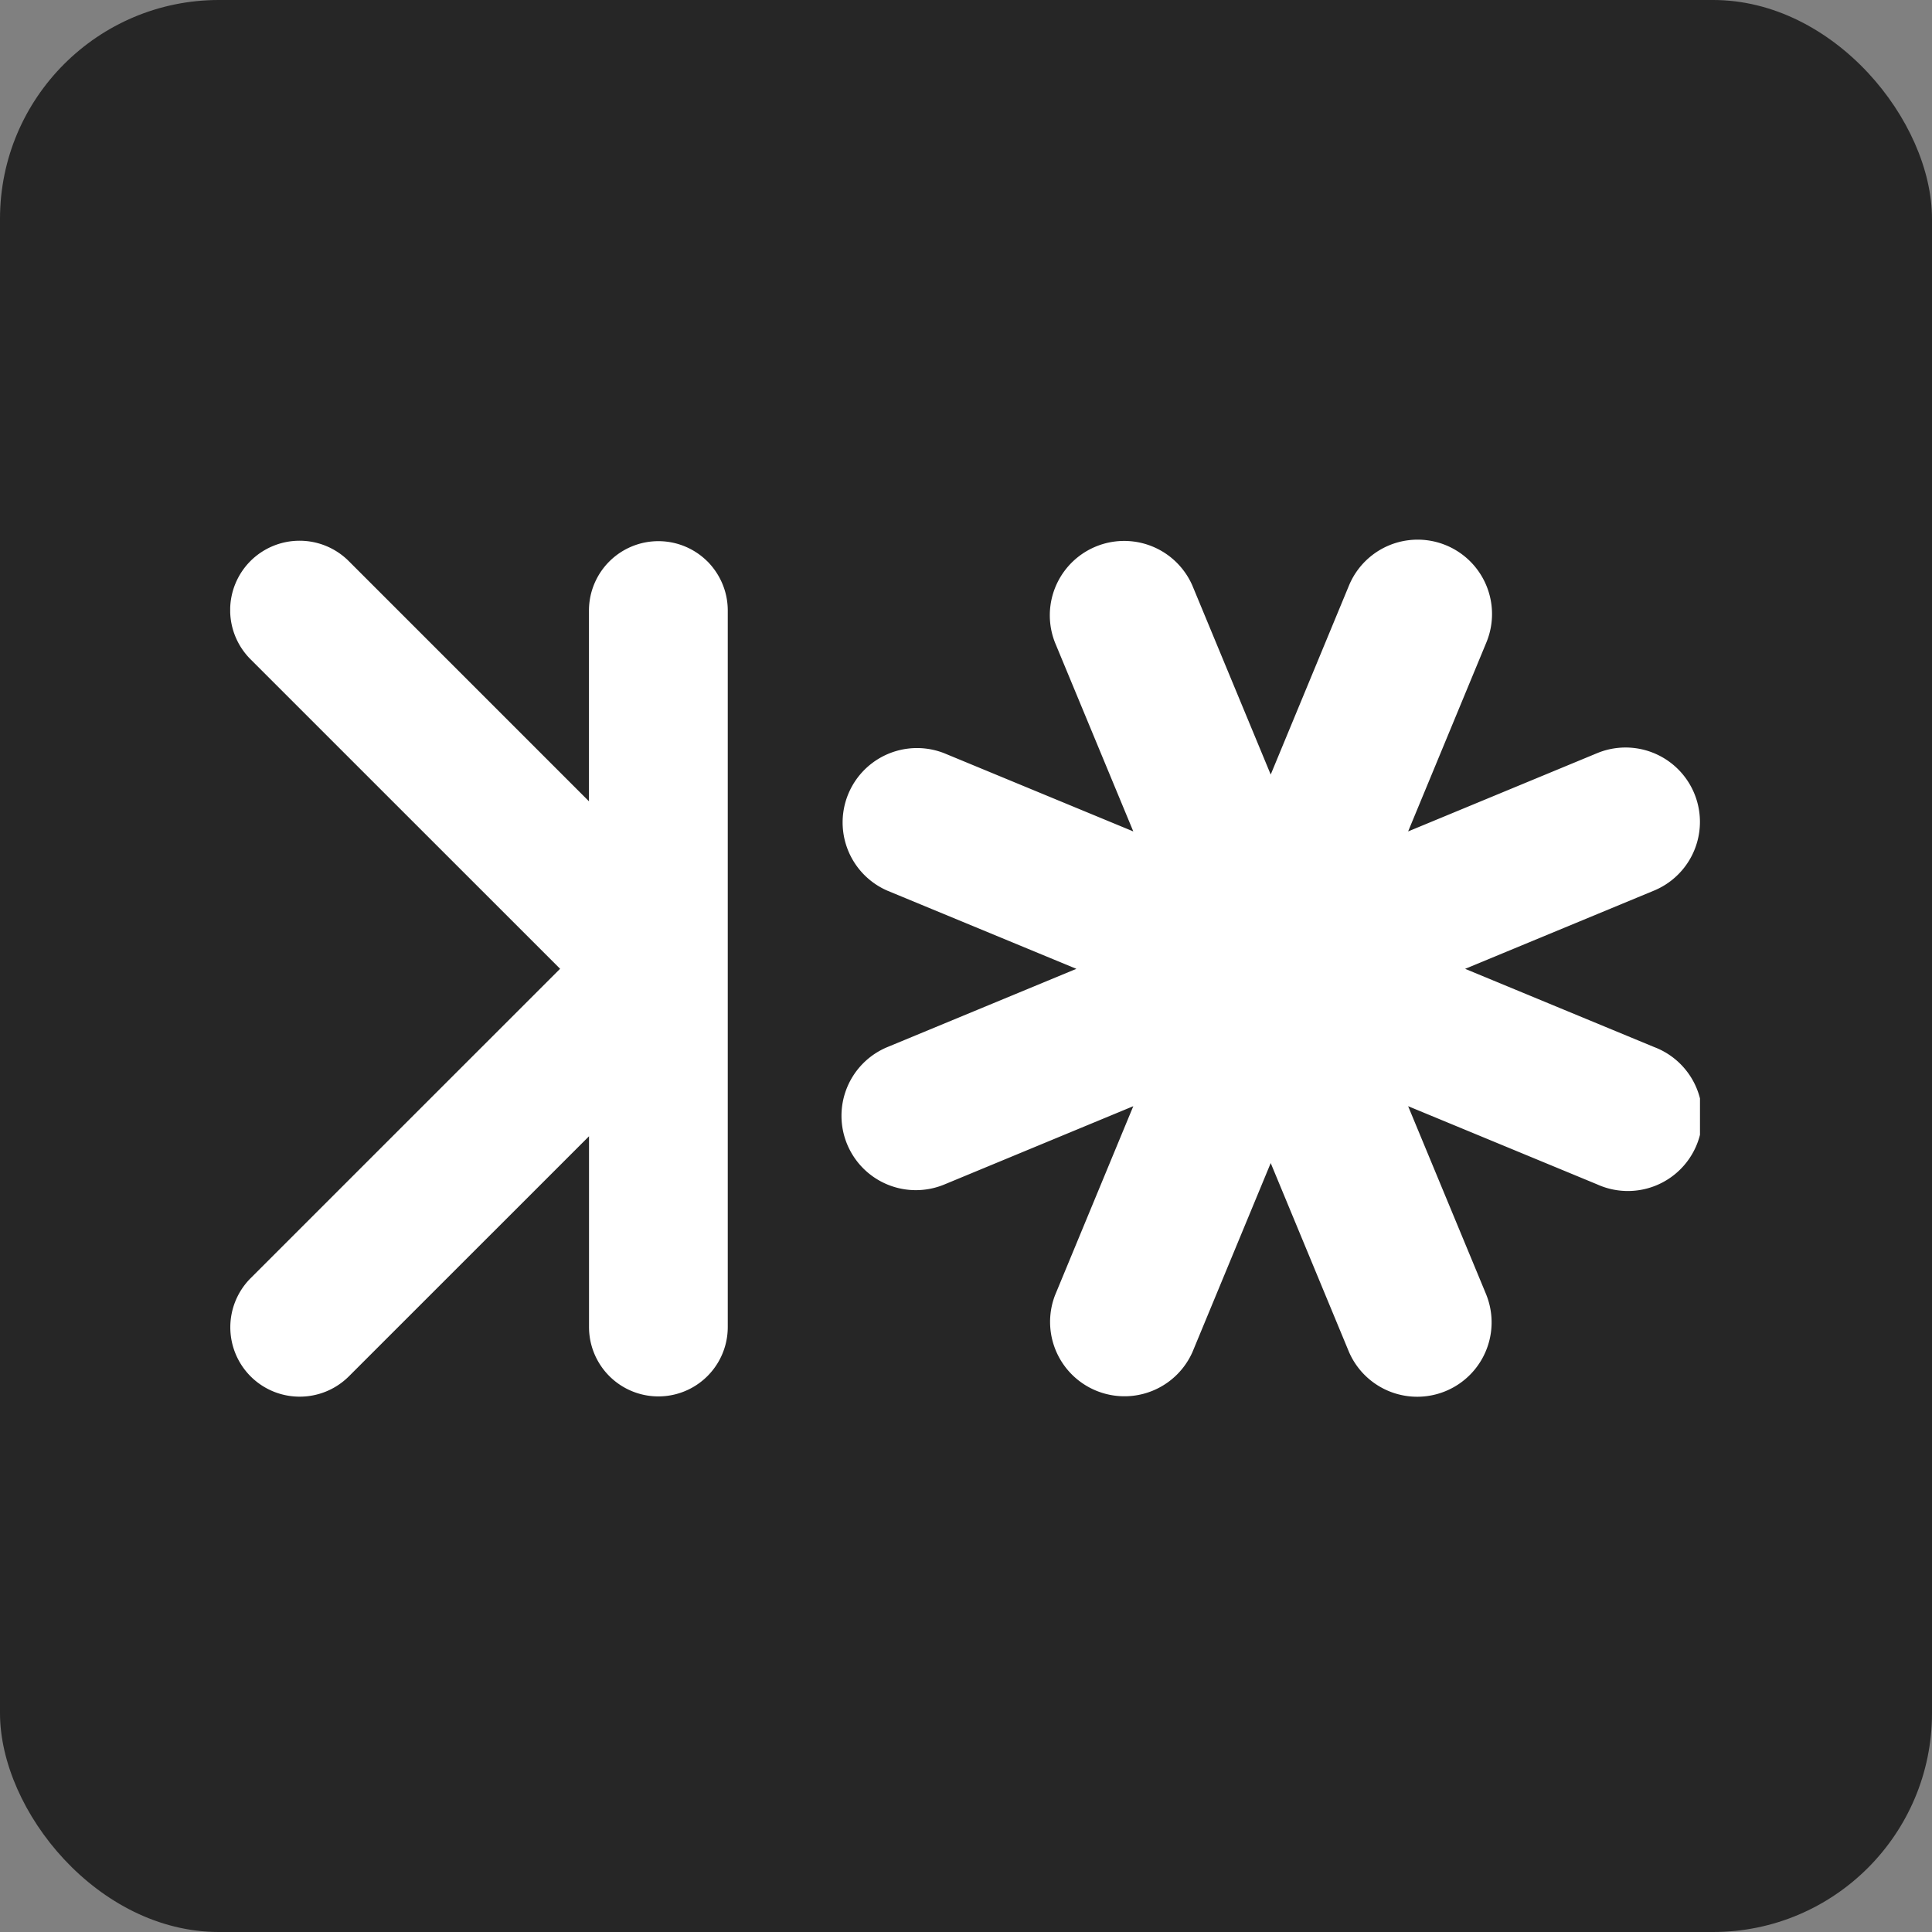<svg xmlns="http://www.w3.org/2000/svg" width="32" height="32" fill="none"><rect width="100%" height="100%" fill="#808080" stroke="none"/><rect width="32" height="32" fill="#262626" rx="3.625"/><g fill="#fff" clip-path="url(#a)"><path d="m24.62 21.45-1.297-3.128 3.131 1.295a1.232 1.232 0 1 0 .943-2.275l-3.13-1.295 3.129-1.296a1.231 1.231 0 1 0-.943-2.276l-3.13 1.296 1.296-3.13a1.23 1.23 0 1 0-2.276-.942l-1.296 3.13L19.75 9.7a1.232 1.232 0 0 0-2.276.943l1.297 3.128-3.131-1.295a1.232 1.232 0 0 0-.943 2.276l3.131 1.295-3.13 1.296a1.231 1.231 0 1 0 .943 2.276l3.13-1.297-1.296 3.13a1.232 1.232 0 0 0 2.276.942l1.296-3.13 1.297 3.13a1.232 1.232 0 0 0 2.276-.943ZM11.717 9.299a1.15 1.15 0 0 0-1.962.813v3.16l-3.98-3.98a1.152 1.152 0 0 0-1.626 0 1.151 1.151 0 0 0 0 1.627l5.128 5.127-5.126 5.125a1.151 1.151 0 0 0 0 1.626c.45.448 1.176.448 1.627 0l3.978-3.977v3.16a1.148 1.148 0 1 0 2.298 0V10.112c0-.318-.13-.603-.335-.812h-.002Z"/></g><defs><clipPath id="a"><path fill="#fff" d="M3.813 8.938h24.344v14.219H3.812z"/></clipPath></defs></svg>